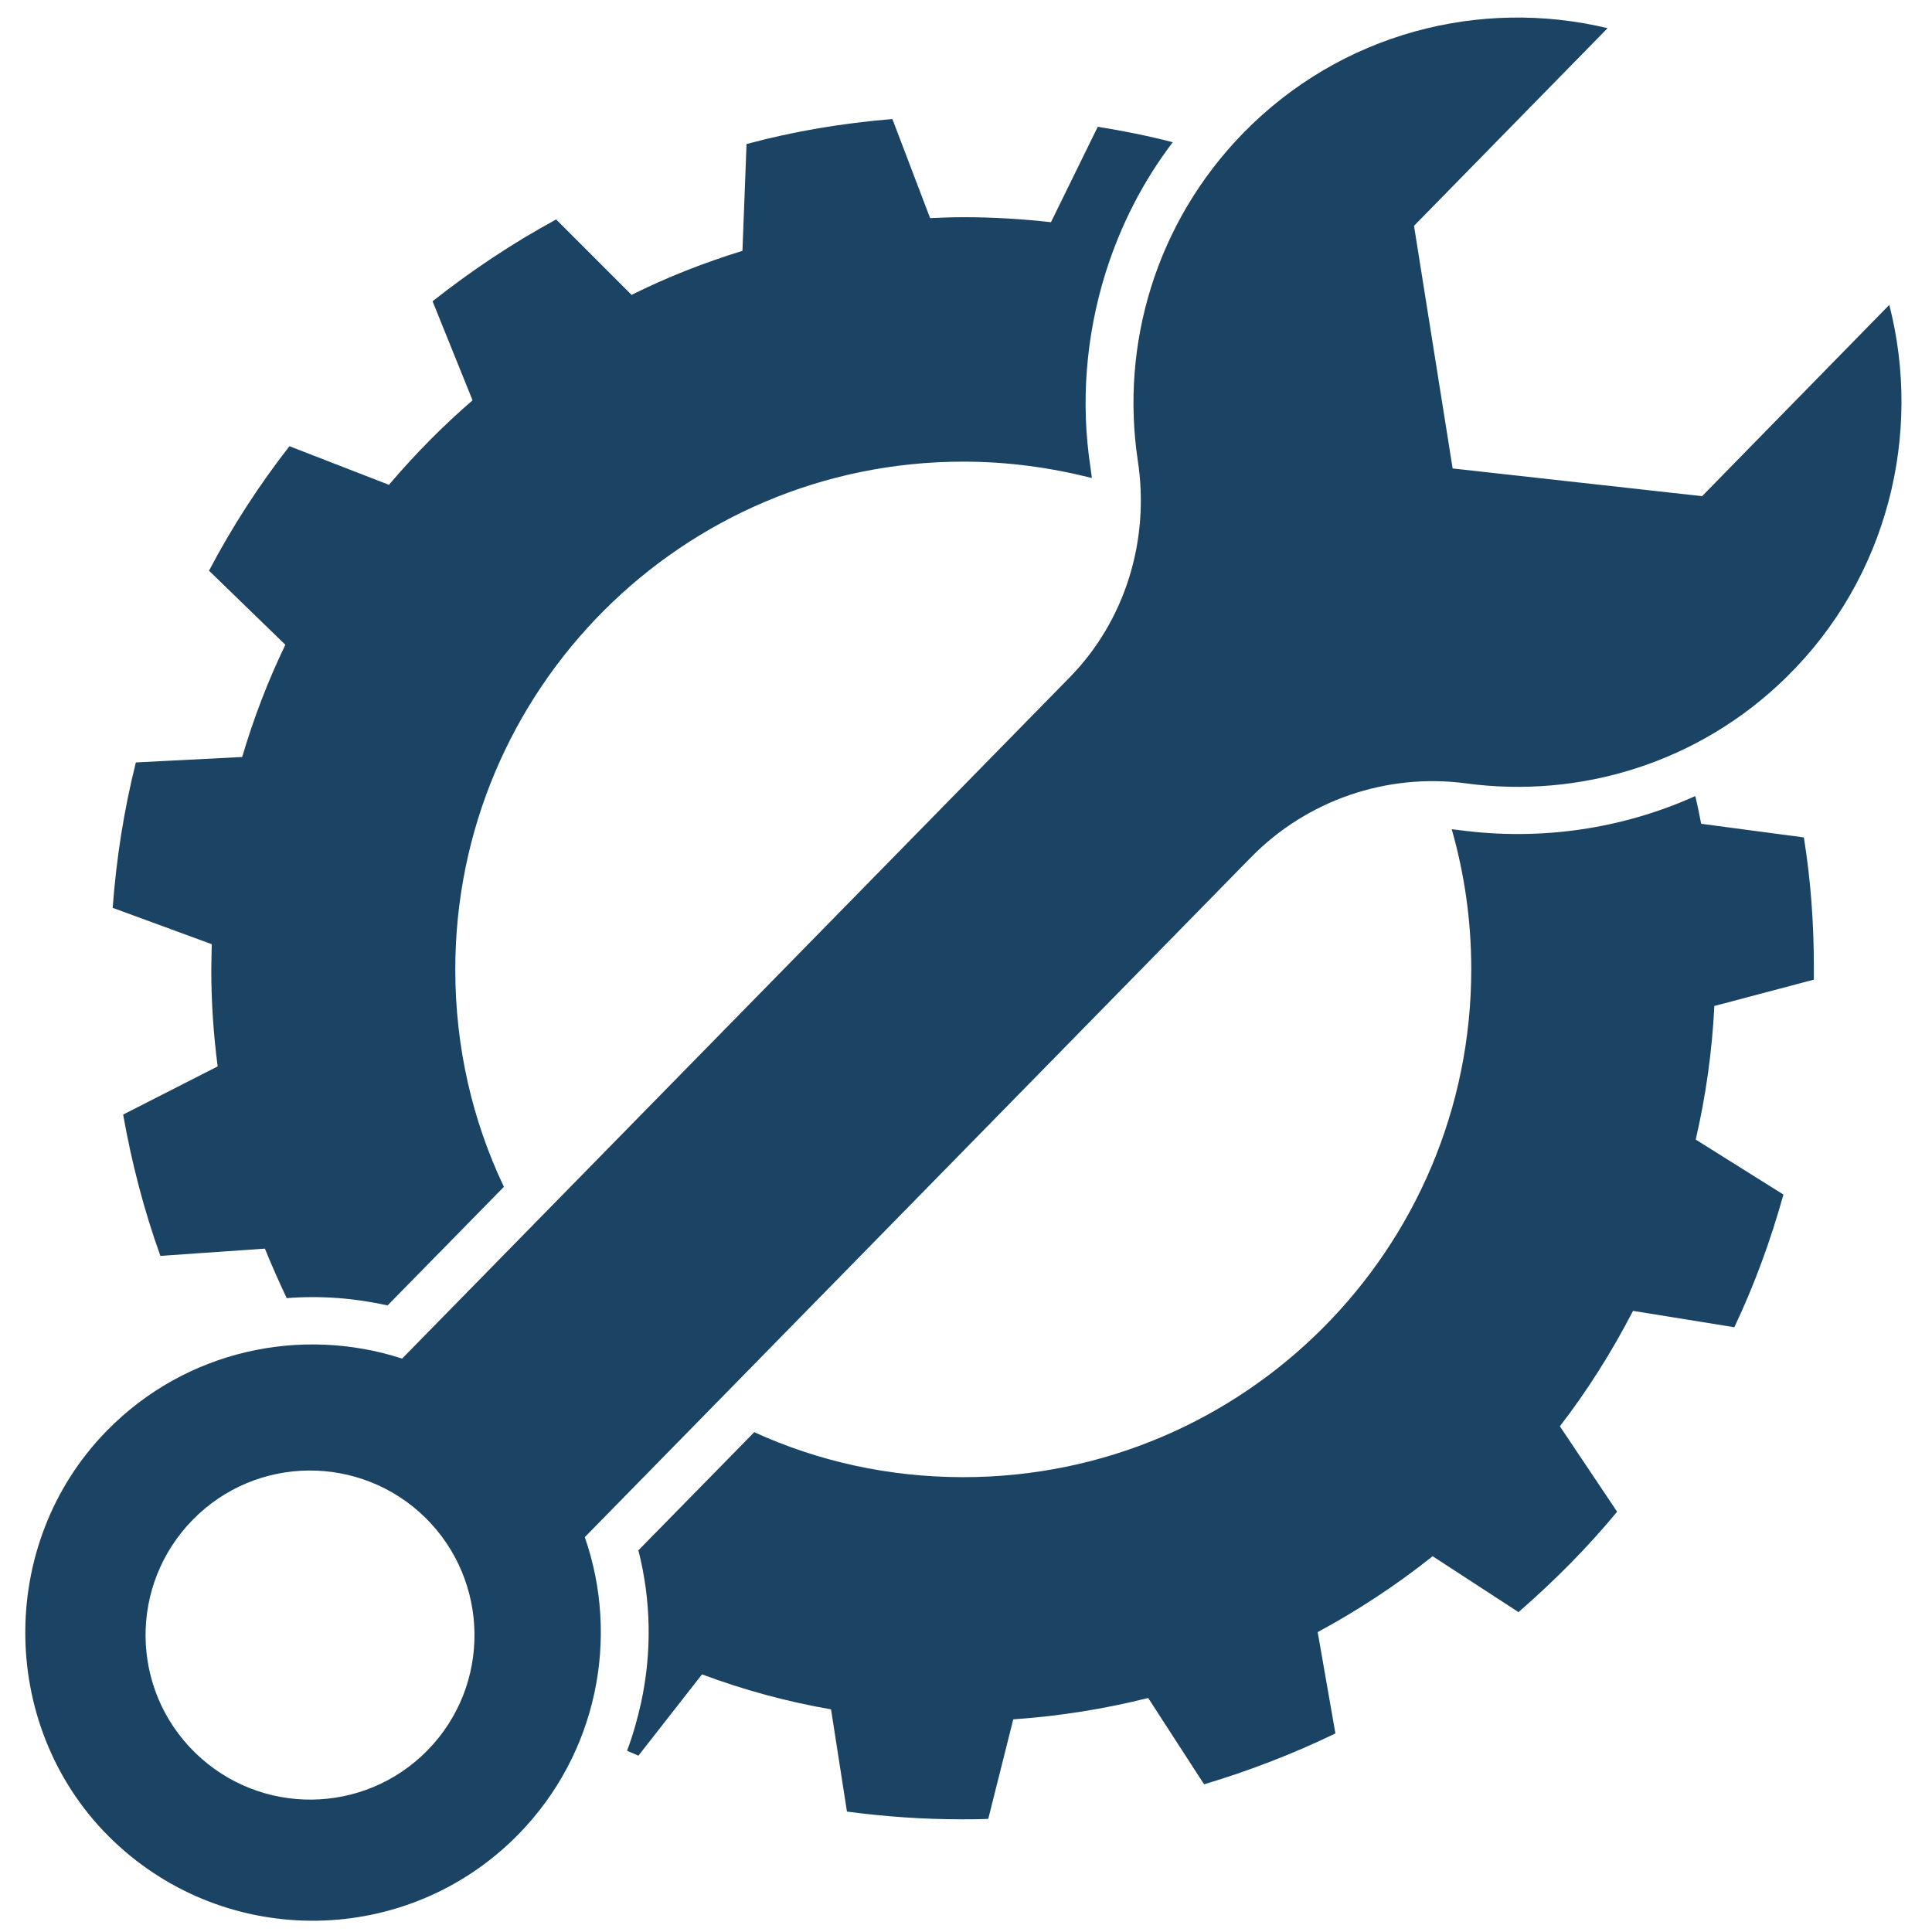 <?xml version="1.0" encoding="utf-8"?>
<!-- Generator: Adobe Illustrator 27.3.0, SVG Export Plug-In . SVG Version: 6.00 Build 0)  -->
<svg version="1.1" id="Laag_1" xmlns="http://www.w3.org/2000/svg" xmlns:xlink="http://www.w3.org/1999/xlink" x="0px" y="0px"
	 viewBox="0 0 425.2 425.2" style="enable-background:new 0 0 425.2 425.2;" xml:space="preserve">
<style type="text/css">
	.st0{fill:#1B4364;}
</style>
<path id="XMLID_667_" class="st0" d="M374.4,181.3c-0.4-2-0.8-4.1-1.3-6.1c-16,7.2-33.9,9.9-51.9,7.5c-0.6-0.1-1.1-0.1-1.7-0.2
	c2.8,9.8,4.3,20.1,4.3,30.8c0,61.7-50,111.8-111.8,111.8c-16.4,0-32-3.5-46-9.9l-25.5,26c2.8,11,3,22.4,0.6,33.5
	c-0.8,3.6-1.8,7.2-3.1,10.6c0.8,0.4,1.7,0.7,2.5,1.1l14-17.9c9.1,3.4,18.6,6,28.4,7.7l3.5,22.5c8.3,1.1,16.7,1.7,25.3,1.7
	c1.9,0,3.9,0,5.8-0.1l5.5-21.9c10.2-0.7,20.1-2.3,29.7-4.7l12.3,19c10-3,19.6-6.7,28.9-11.2l-3.9-22.3c8.9-4.8,17.4-10.4,25.3-16.7
	l18.9,12.3c7.8-6.8,15.1-14.1,21.7-22.1l-12.6-18.8c6.1-7.9,11.5-16.5,16.1-25.4l22.3,3.6c4.4-9.3,8-19.1,10.8-29.2l-19.3-12.1
	c2.2-9.5,3.6-19.3,4.1-29.4l21.9-5.8c0-0.9,0-1.8,0-2.8c0-9.7-0.7-19.2-2.2-28.5L374.4,181.3z M275.4,188.6
	c12.3-12.5,29.8-18.5,47.2-16.2c25,3.4,51.3-4.4,70.6-23.4c22.3-21.9,29.9-53.5,22.6-81.9l-41.2,42.1l-54.9-6.1l-8.5-53.4l42.6-43.5
	c-28-6.7-58.6,1-80.2,23.1c-19.3,19.8-27,46.6-23.2,72c2.7,17.5-2.7,35.3-15.1,47.9L88.5,299c-22.2-7.2-47.6-1.9-65,15.9
	c-24.5,25-23.8,66.2,1.5,90.3c25.1,23.9,64.8,23.3,89.1-1.5c17.4-17.8,22.3-43.3,14.6-65.4L275.4,188.6z M94.1,385.2
	c-14,14.3-36.9,14.5-51.2,0.5c-14.3-14-14.5-36.9-0.5-51.2c14-14.3,36.9-14.5,51.2-0.5C107.8,348,108.1,370.9,94.1,385.2z
	 M46.5,213.4c0,7.2,0.5,14.4,1.4,21.3l-20.8,10.6c1.9,10.7,4.6,21.1,8.2,31.1l23-1.6c1.5,3.7,3.1,7.3,4.8,10.9
	c7.5-0.6,15,0,22.2,1.6l25.6-26.1c-6.9-14.5-10.7-30.7-10.7-47.8c0-61.7,50-111.8,111.8-111.8c9.8,0,19.2,1.3,28.3,3.6
	c-0.1-0.8-0.2-1.5-0.3-2.3c-2.2-14.3-1-29,3.3-42.8c3.3-10.5,8.2-20.1,14.8-28.8c-5.4-1.4-10.9-2.5-16.5-3.4l-10.3,21
	c-6.3-0.7-12.7-1.1-19.2-1.1c-2.5,0-4.9,0.1-7.4,0.2l-8.3-21.8c-11,0.9-21.7,2.7-32.1,5.5l-0.9,23.5c-8.4,2.6-16.6,5.8-24.4,9.7
	l-16.6-16.6c-9.6,5.2-18.7,11.3-27.2,18l8.8,21.8c-6.6,5.7-12.7,11.9-18.4,18.6l-21.9-8.5c-6.7,8.6-12.6,17.7-17.7,27.4l16.8,16.3
	c-3.8,7.9-7,16.2-9.5,24.7l-23.4,1.2c-2.6,10.4-4.3,21.1-5.1,32l21.8,8C46.6,209.6,46.5,211.5,46.5,213.4z"/>
</svg>

